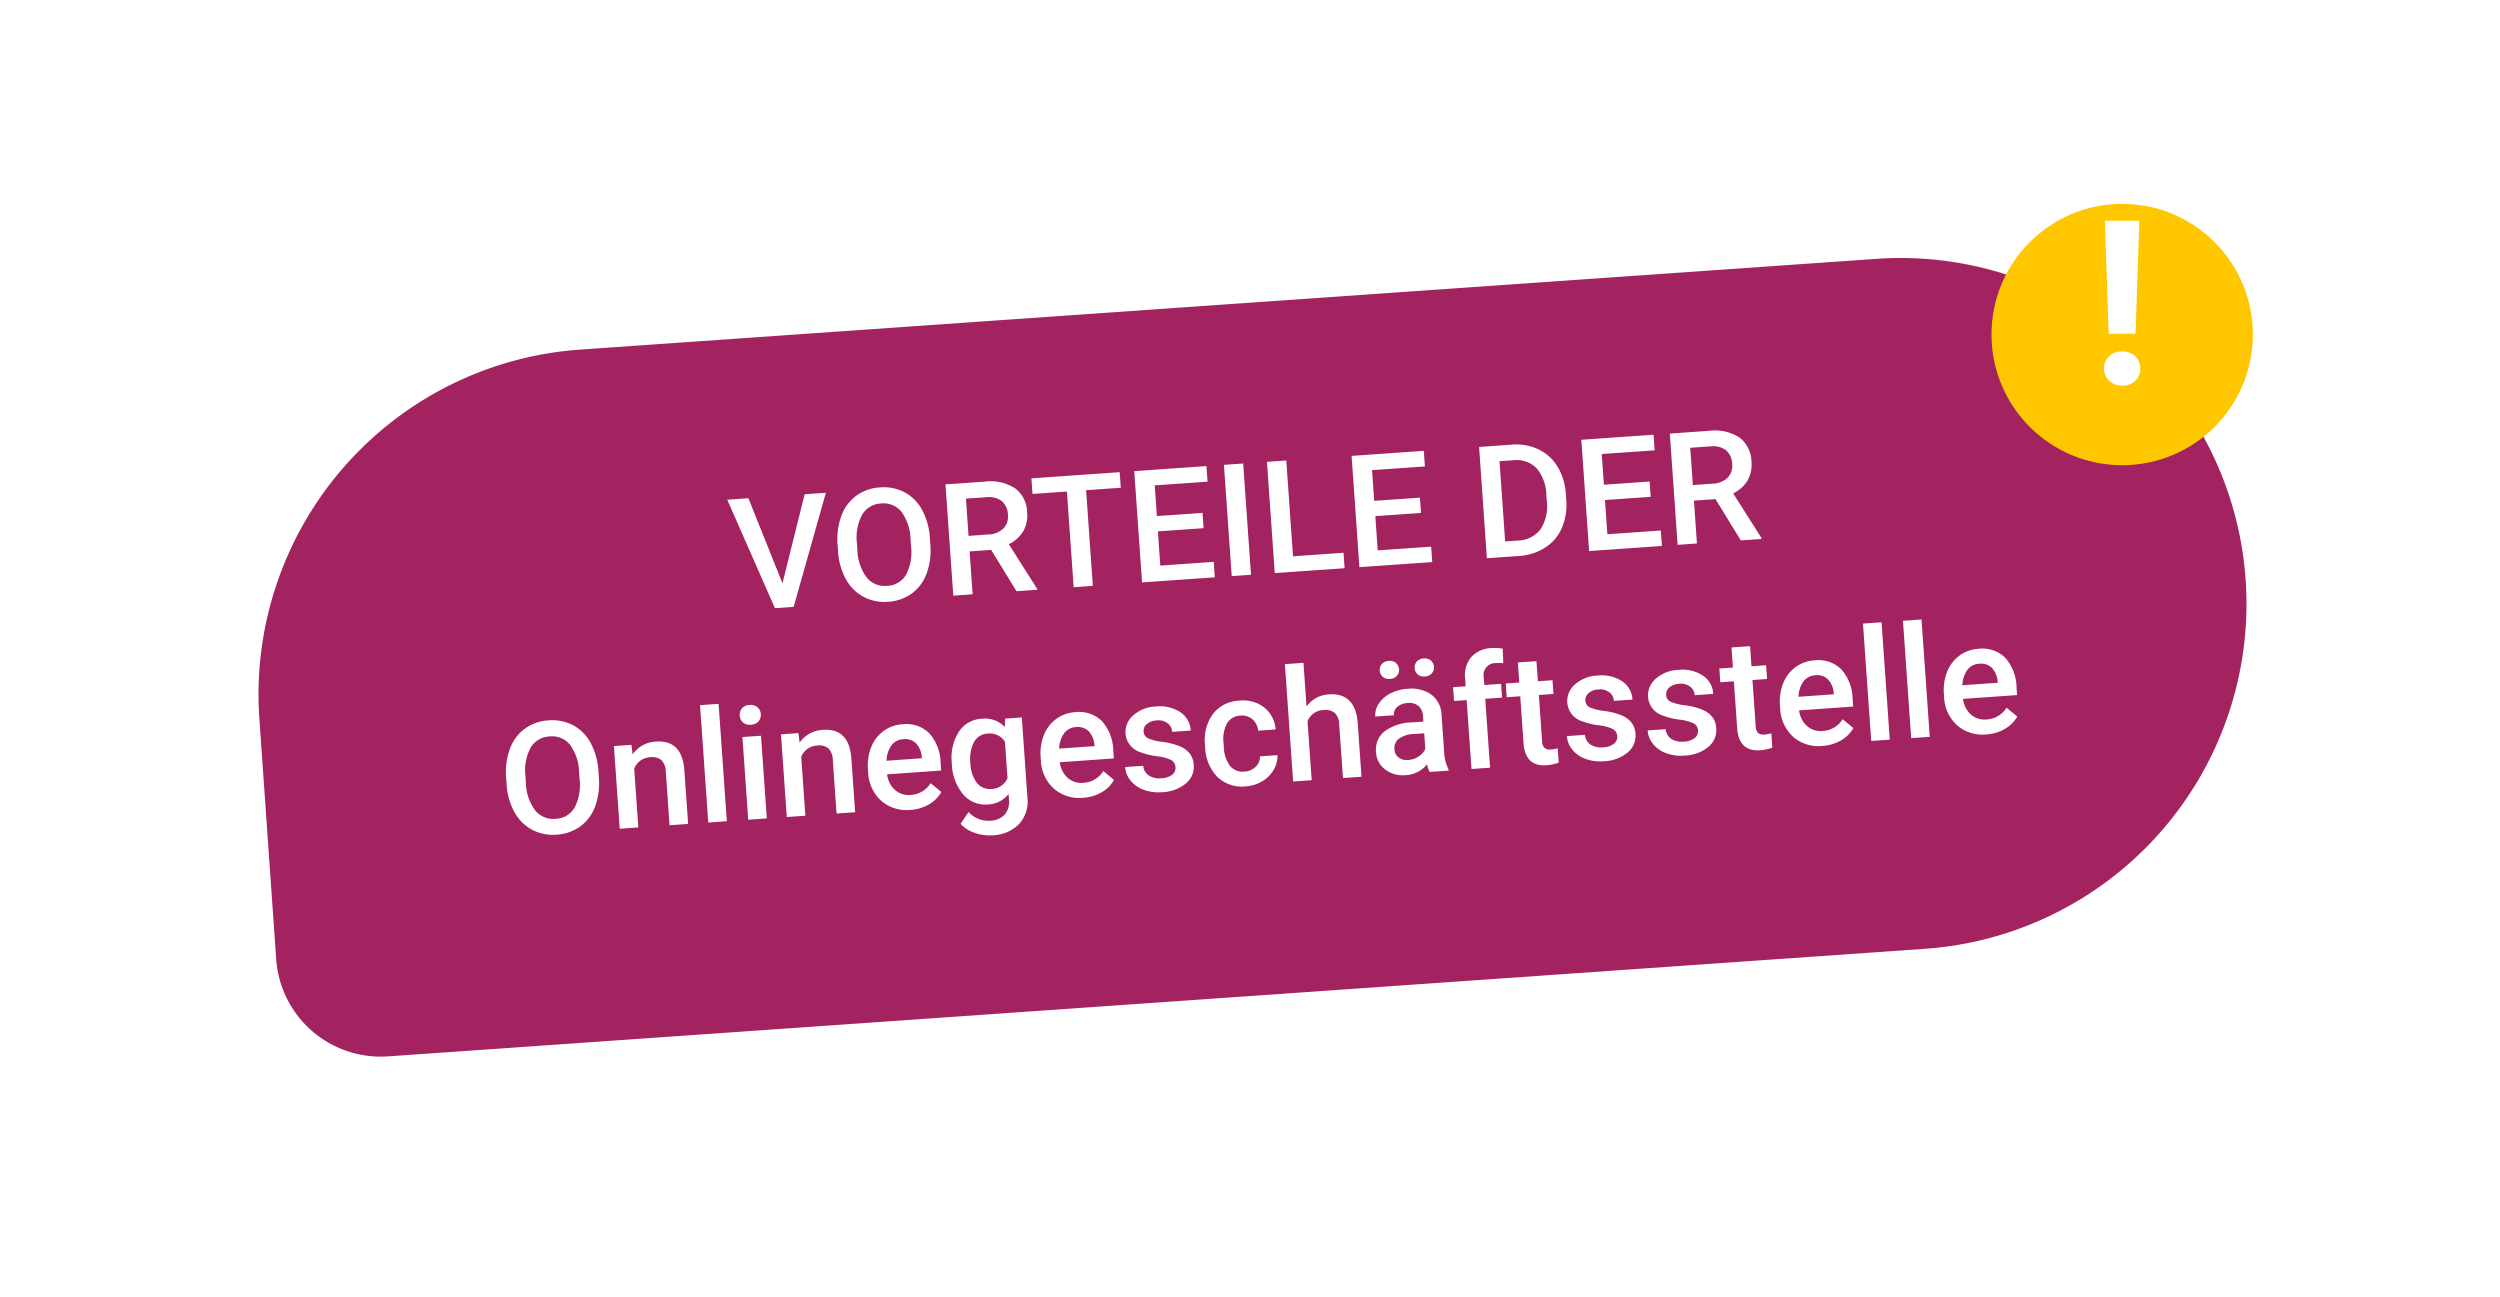 <svg xmlns="http://www.w3.org/2000/svg" xmlns:xlink="http://www.w3.org/1999/xlink" width="239.141" height="124.093" viewBox="0 0 239.141 124.093">
  <defs>
    <filter id="Rechteck_7" x="0" y="0" width="239.141" height="124.093" filterUnits="userSpaceOnUse">
      <feOffset dy="3" input="SourceAlpha"/>
      <feGaussianBlur stdDeviation="7.5" result="blur"/>
      <feFlood flood-opacity="0.345"/>
      <feComposite operator="in" in2="blur"/>
      <feComposite in="SourceGraphic"/>
    </filter>
    <filter id="Ellipse_1" x="181.5" y="10.5" width="43" height="43" filterUnits="userSpaceOnUse">
      <feOffset dy="3" input="SourceAlpha"/>
      <feGaussianBlur stdDeviation="3" result="blur-2"/>
      <feFlood flood-opacity="0.161"/>
      <feComposite operator="in" in2="blur-2"/>
      <feComposite in="SourceGraphic"/>
    </filter>
  </defs>
  <g id="Gruppe_14" data-name="Gruppe 14" transform="translate(14157.5 197.5)">
    <g transform="matrix(1, 0, 0, 1, -14157.5, -197.5)" filter="url(#Rechteck_7)">
      <path id="Rechteck_7-2" data-name="Rechteck 7" d="M33,0H157a33,33,0,0,1,33,33v0a33,33,0,0,1-33,33H10A10,10,0,0,1,0,56V33A33,33,0,0,1,33,0Z" transform="matrix(1, -0.07, 0.07, 1, 22.5, 32.75)" fill="#a32360"/>
    </g>
    <g id="Gruppe_13" data-name="Gruppe 13" transform="translate(-14457 -201)">
      <g transform="matrix(1, 0, 0, 1, 299.5, 3.5)" filter="url(#Ellipse_1)">
        <circle id="Ellipse_1-2" data-name="Ellipse 1" cx="12.5" cy="12.5" r="12.5" transform="translate(190.5 16.5)" fill="#ffc700"/>
      </g>
      <path id="Pfad_2" data-name="Pfad 2" d="M4.222-3.406H1.65L1.286-14.219h3.3ZM2.936-1.713A1.735,1.735,0,0,1,4.2-1.253,1.568,1.568,0,0,1,4.672-.074,1.555,1.555,0,0,1,4.2,1.094a1.735,1.735,0,0,1-1.259.461,1.721,1.721,0,0,1-1.248-.461A1.555,1.555,0,0,1,1.211-.074a1.572,1.572,0,0,1,.477-1.173A1.71,1.71,0,0,1,2.936-1.713Z" transform="translate(499.558 38.832)" fill="#fff"/>
    </g>
    <path id="Pfad_7" data-name="Pfad 7" d="M-44.535-2.322l2.71-8.342h2.036L-43.627,0h-1.794l-3.823-10.664h2.029Zm14.363-2.732a6.543,6.543,0,0,1-.542,2.75A4.1,4.1,0,0,1-32.263-.487a4.261,4.261,0,0,1-2.318.634,4.271,4.271,0,0,1-2.311-.634,4.161,4.161,0,0,1-1.567-1.805A6.338,6.338,0,0,1-39.02-5v-.6a6.487,6.487,0,0,1,.553-2.754,4.156,4.156,0,0,1,1.56-1.827,4.247,4.247,0,0,1,2.311-.634,4.285,4.285,0,0,1,2.311.626,4.1,4.1,0,0,1,1.556,1.8,6.473,6.473,0,0,1,.557,2.736Zm-1.853-.557a4.662,4.662,0,0,0-.67-2.717,2.193,2.193,0,0,0-1.9-.945,2.186,2.186,0,0,0-1.879.941,4.572,4.572,0,0,0-.692,2.662v.615a4.626,4.626,0,0,0,.685,2.717,2.205,2.205,0,0,0,1.9.959,2.179,2.179,0,0,0,1.893-.937,4.726,4.726,0,0,0,.663-2.739Zm7.617,1.5h-2.065V0h-1.853V-10.664h3.75a4.365,4.365,0,0,1,2.849.828,2.927,2.927,0,0,1,1,2.4,3,3,0,0,1-.516,1.791,3.285,3.285,0,0,1-1.439,1.11l2.4,4.446V0h-1.985ZM-26.473-5.6h1.9A2.118,2.118,0,0,0-23.1-6.068a1.647,1.647,0,0,0,.527-1.293,1.754,1.754,0,0,0-.487-1.326,2.069,2.069,0,0,0-1.454-.483h-1.956ZM-11.627-9.17h-3.325V0h-1.838V-9.17h-3.3v-1.494h8.459ZM-4-4.761h-4.38v3.281h5.12V0h-6.973V-10.664h6.921V-9.17H-8.375v2.944H-4ZM.209,0H-1.637V-10.664H.209ZM4.34-1.479H9.181V0H2.487V-10.664H4.34Zm12.5-3.281h-4.38v3.281h5.12V0H10.6V-10.664h6.921V-9.17H12.455v2.944h4.38ZM22.819,0V-10.664h3.149a4.94,4.94,0,0,1,2.509.63,4.3,4.3,0,0,1,1.7,1.787,5.673,5.673,0,0,1,.6,2.651v.535a5.649,5.649,0,0,1-.6,2.666A4.243,4.243,0,0,1,28.447-.623,5.169,5.169,0,0,1,25.887,0Zm1.853-9.17v7.69H25.88a2.783,2.783,0,0,0,2.238-.912,3.972,3.972,0,0,0,.795-2.618V-5.6a4.076,4.076,0,0,0-.754-2.651,2.675,2.675,0,0,0-2.19-.916Zm14.18,4.409h-4.38v3.281h5.12V0H32.618V-10.664H39.54V-9.17H34.471v2.944h4.38Zm6.167.652H42.953V0H41.1V-10.664h3.75a4.365,4.365,0,0,1,2.849.828,2.927,2.927,0,0,1,1,2.4,3,3,0,0,1-.516,1.791,3.285,3.285,0,0,1-1.439,1.11L49.142-.1V0H47.157ZM42.953-5.6h1.9a2.118,2.118,0,0,0,1.465-.472,1.647,1.647,0,0,0,.527-1.293,1.754,1.754,0,0,0-.487-1.326,2.069,2.069,0,0,0-1.454-.483H42.953Zm-106.3,20.542a6.543,6.543,0,0,1-.542,2.75,4.1,4.1,0,0,1-1.549,1.816,4.261,4.261,0,0,1-2.318.634,4.271,4.271,0,0,1-2.311-.634,4.161,4.161,0,0,1-1.567-1.805,6.338,6.338,0,0,1-.56-2.7v-.6a6.487,6.487,0,0,1,.553-2.754,4.156,4.156,0,0,1,1.56-1.827,4.247,4.247,0,0,1,2.311-.634,4.285,4.285,0,0,1,2.311.626,4.1,4.1,0,0,1,1.556,1.8,6.473,6.473,0,0,1,.557,2.736ZM-65.2,14.39a4.662,4.662,0,0,0-.67-2.717,2.193,2.193,0,0,0-1.9-.945,2.186,2.186,0,0,0-1.879.941,4.572,4.572,0,0,0-.692,2.662v.615a4.626,4.626,0,0,0,.685,2.717,2.205,2.205,0,0,0,1.9.959,2.179,2.179,0,0,0,1.893-.937,4.726,4.726,0,0,0,.663-2.739Zm5.178-2.314.051.916a2.849,2.849,0,0,1,2.307-1.062q2.476,0,2.52,2.834V20h-1.78V14.866a1.632,1.632,0,0,0-.326-1.117,1.371,1.371,0,0,0-1.066-.363,1.715,1.715,0,0,0-1.6.974V20H-61.7V12.075ZM-51.434,20h-1.78V8.75h1.78Zm3.831,0h-1.78V12.075h1.78Zm-1.89-9.983a.945.945,0,0,1,.26-.681.982.982,0,0,1,.743-.271,1,1,0,0,1,.747.271.937.937,0,0,1,.264.681.916.916,0,0,1-.264.67,1,1,0,0,1-.747.267.99.99,0,0,1-.743-.267A.923.923,0,0,1-49.493,10.017Zm5.479,2.058.051.916a2.849,2.849,0,0,1,2.307-1.062q2.476,0,2.52,2.834V20h-1.78V14.866a1.632,1.632,0,0,0-.326-1.117,1.371,1.371,0,0,0-1.066-.363,1.715,1.715,0,0,0-1.6.974V20h-1.78V12.075Zm10.181,8.071a3.682,3.682,0,0,1-2.743-1.066,3.866,3.866,0,0,1-1.051-2.838v-.22a4.755,4.755,0,0,1,.458-2.12,3.484,3.484,0,0,1,1.285-1.454,3.4,3.4,0,0,1,1.846-.52,3.11,3.11,0,0,1,2.5,1.033,4.367,4.367,0,0,1,.883,2.922V16.6h-5.178a2.38,2.38,0,0,0,.656,1.553,1.968,1.968,0,0,0,1.447.571,2.41,2.41,0,0,0,1.992-.989l.959.916a3.2,3.2,0,0,1-1.271,1.1A3.978,3.978,0,0,1-33.834,20.146Zm-.212-6.79a1.5,1.5,0,0,0-1.183.513A2.657,2.657,0,0,0-35.8,15.3h3.391v-.132a2.163,2.163,0,0,0-.476-1.351A1.487,1.487,0,0,0-34.047,13.357Zm4.46,2.622a4.635,4.635,0,0,1,.868-2.948,2.786,2.786,0,0,1,2.3-1.1,2.61,2.61,0,0,1,2.131.945l.081-.8h1.6v7.683a3.193,3.193,0,0,1-.97,2.461,3.7,3.7,0,0,1-2.618.9,4.22,4.22,0,0,1-1.7-.363,3.026,3.026,0,0,1-1.263-.948l.842-1.069a2.544,2.544,0,0,0,2.021.974,1.966,1.966,0,0,0,1.4-.48,1.839,1.839,0,0,0,.513-1.41V19.29a2.62,2.62,0,0,1-2.051.857A2.779,2.779,0,0,1-28.7,19.041,4.785,4.785,0,0,1-29.586,15.979Zm1.772.154a3.191,3.191,0,0,0,.487,1.879,1.566,1.566,0,0,0,1.351.685,1.713,1.713,0,0,0,1.6-.923V14.287a1.688,1.688,0,0,0-1.582-.9,1.572,1.572,0,0,0-1.366.7A3.572,3.572,0,0,0-27.814,16.133Zm10.532,4.014a3.682,3.682,0,0,1-2.743-1.066,3.866,3.866,0,0,1-1.051-2.838v-.22a4.755,4.755,0,0,1,.458-2.12,3.484,3.484,0,0,1,1.285-1.454,3.4,3.4,0,0,1,1.846-.52,3.11,3.11,0,0,1,2.5,1.033,4.367,4.367,0,0,1,.883,2.922V16.6h-5.178a2.38,2.38,0,0,0,.656,1.553,1.968,1.968,0,0,0,1.447.571,2.41,2.41,0,0,0,1.992-.989l.959.916a3.2,3.2,0,0,1-1.271,1.1A3.978,3.978,0,0,1-17.281,20.146Zm-.212-6.79a1.5,1.5,0,0,0-1.183.513,2.657,2.657,0,0,0-.575,1.428h3.391v-.132a2.163,2.163,0,0,0-.476-1.351A1.487,1.487,0,0,0-17.494,13.357Zm9.214,4.49a.807.807,0,0,0-.392-.725,4.167,4.167,0,0,0-1.3-.439,6.683,6.683,0,0,1-1.516-.483,2.023,2.023,0,0,1-1.333-1.868,2.109,2.109,0,0,1,.864-1.714,3.417,3.417,0,0,1,2.2-.688,3.555,3.555,0,0,1,2.3.7,2.231,2.231,0,0,1,.875,1.824h-1.78a1.1,1.1,0,0,0-.381-.853,1.46,1.46,0,0,0-1.011-.341,1.577,1.577,0,0,0-.956.271.854.854,0,0,0-.37.725.721.721,0,0,0,.344.637,4.734,4.734,0,0,0,1.392.458,6.587,6.587,0,0,1,1.644.549,2.328,2.328,0,0,1,.886.765,1.952,1.952,0,0,1,.289,1.084,2.065,2.065,0,0,1-.886,1.732,3.779,3.779,0,0,1-2.322.663,4.1,4.1,0,0,1-1.736-.352,2.857,2.857,0,0,1-1.187-.967,2.288,2.288,0,0,1-.425-1.326h1.729a1.254,1.254,0,0,0,.476.97,1.85,1.85,0,0,0,1.165.341,1.8,1.8,0,0,0,1.069-.267A.827.827,0,0,0-8.28,17.847Zm6.555.879a1.609,1.609,0,0,0,1.106-.388,1.326,1.326,0,0,0,.469-.959H1.527a2.614,2.614,0,0,1-.461,1.381A3.027,3.027,0,0,1-.106,19.773a3.492,3.492,0,0,1-1.6.374A3.379,3.379,0,0,1-4.34,19.07,4.27,4.27,0,0,1-5.314,16.1v-.183a4.2,4.2,0,0,1,.967-2.9A3.348,3.348,0,0,1-1.71,11.929a3.256,3.256,0,0,1,2.3.824,2.952,2.952,0,0,1,.934,2.164H-.15A1.63,1.63,0,0,0-.615,13.8a1.5,1.5,0,0,0-1.11-.439,1.566,1.566,0,0,0-1.333.626,3.2,3.2,0,0,0-.476,1.9v.286a3.248,3.248,0,0,0,.465,1.923A1.565,1.565,0,0,0-1.725,18.726Zm6.35-5.786a2.786,2.786,0,0,1,2.2-1.011q2.534,0,2.571,2.893V20H7.621V14.888a1.565,1.565,0,0,0-.355-1.161,1.452,1.452,0,0,0-1.044-.341,1.714,1.714,0,0,0-1.6.952V20H2.845V8.75h1.78ZM15.934,20a2.747,2.747,0,0,1-.205-.74,2.77,2.77,0,0,1-2.08.886,2.8,2.8,0,0,1-1.948-.681,2.179,2.179,0,0,1-.754-1.685,2.25,2.25,0,0,1,.941-1.945,4.561,4.561,0,0,1,2.692-.677H15.67v-.52a1.388,1.388,0,0,0-.344-.985,1.365,1.365,0,0,0-1.047-.37,1.568,1.568,0,0,0-1,.3.941.941,0,0,0-.388.773h-1.78a1.975,1.975,0,0,1,.432-1.219,2.879,2.879,0,0,1,1.176-.89,4.129,4.129,0,0,1,1.659-.322,3.325,3.325,0,0,1,2.219.7,2.494,2.494,0,0,1,.85,1.967v3.574a4.051,4.051,0,0,0,.3,1.707V20Zm-1.956-1.282a2.025,2.025,0,0,0,.992-.256,1.713,1.713,0,0,0,.7-.688V16.279h-.959a2.624,2.624,0,0,0-1.487.344,1.115,1.115,0,0,0-.5.974,1.04,1.04,0,0,0,.341.817A1.319,1.319,0,0,0,13.978,18.718ZM11.847,10a.842.842,0,0,1,.245-.615.908.908,0,0,1,.677-.249.92.92,0,0,1,.681.249.885.885,0,0,1,0,1.23.92.92,0,0,1-.681.249.908.908,0,0,1-.677-.249A.842.842,0,0,1,11.847,10ZM15.194,10a.842.842,0,0,1,.245-.615.908.908,0,0,1,.677-.249.92.92,0,0,1,.681.249.885.885,0,0,1,0,1.23.92.92,0,0,1-.681.249.908.908,0,0,1-.677-.249A.842.842,0,0,1,15.194,10ZM19.94,20V13.394H18.732V12.075H19.94V11.35a2.722,2.722,0,0,1,.732-2.036A2.806,2.806,0,0,1,22.723,8.6a4.113,4.113,0,0,1,1,.132l-.044,1.392a3.505,3.505,0,0,0-.681-.059,1.143,1.143,0,0,0-1.274,1.311v.7h1.611v1.318H21.72V20Zm6.921-9.851v1.926h1.4v1.318h-1.4v4.424a.974.974,0,0,0,.179.656.832.832,0,0,0,.641.2A2.742,2.742,0,0,0,28.3,18.6v1.377a4.383,4.383,0,0,1-1.172.168q-2.051,0-2.051-2.263v-4.49h-1.3V12.075h1.3V10.149Zm7.2,7.7a.807.807,0,0,0-.392-.725,4.167,4.167,0,0,0-1.3-.439,6.683,6.683,0,0,1-1.516-.483,2.023,2.023,0,0,1-1.333-1.868,2.109,2.109,0,0,1,.864-1.714,3.417,3.417,0,0,1,2.2-.688,3.555,3.555,0,0,1,2.3.7,2.231,2.231,0,0,1,.875,1.824h-1.78a1.1,1.1,0,0,0-.381-.853,1.46,1.46,0,0,0-1.011-.341,1.577,1.577,0,0,0-.956.271.854.854,0,0,0-.37.725.721.721,0,0,0,.344.637,4.734,4.734,0,0,0,1.392.458,6.587,6.587,0,0,1,1.644.549,2.328,2.328,0,0,1,.886.765,1.952,1.952,0,0,1,.289,1.084,2.065,2.065,0,0,1-.886,1.732,3.779,3.779,0,0,1-2.322.663,4.1,4.1,0,0,1-1.736-.352,2.857,2.857,0,0,1-1.187-.967,2.288,2.288,0,0,1-.425-1.326h1.729a1.254,1.254,0,0,0,.476.97,1.85,1.85,0,0,0,1.165.341,1.8,1.8,0,0,0,1.069-.267A.827.827,0,0,0,34.061,17.847Zm7.742,0a.807.807,0,0,0-.392-.725,4.167,4.167,0,0,0-1.3-.439,6.683,6.683,0,0,1-1.516-.483,2.023,2.023,0,0,1-1.333-1.868,2.109,2.109,0,0,1,.864-1.714,3.417,3.417,0,0,1,2.2-.688,3.555,3.555,0,0,1,2.3.7,2.231,2.231,0,0,1,.875,1.824h-1.78a1.1,1.1,0,0,0-.381-.853,1.46,1.46,0,0,0-1.011-.341,1.577,1.577,0,0,0-.956.271.854.854,0,0,0-.37.725.721.721,0,0,0,.344.637,4.734,4.734,0,0,0,1.392.458,6.587,6.587,0,0,1,1.644.549,2.328,2.328,0,0,1,.886.765,1.952,1.952,0,0,1,.289,1.084,2.065,2.065,0,0,1-.886,1.732,3.779,3.779,0,0,1-2.322.663,4.1,4.1,0,0,1-1.736-.352,2.857,2.857,0,0,1-1.187-.967A2.288,2.288,0,0,1,37,17.5h1.729a1.254,1.254,0,0,0,.476.97,1.85,1.85,0,0,0,1.165.341,1.8,1.8,0,0,0,1.069-.267A.827.827,0,0,0,41.8,17.847Zm5.53-7.7v1.926h1.4v1.318h-1.4v4.424a.974.974,0,0,0,.179.656.832.832,0,0,0,.641.2,2.742,2.742,0,0,0,.623-.073v1.377a4.383,4.383,0,0,1-1.172.168q-2.051,0-2.051-2.263v-4.49h-1.3V12.075h1.3V10.149Zm6.248,10a3.682,3.682,0,0,1-2.743-1.066,3.866,3.866,0,0,1-1.051-2.838v-.22a4.755,4.755,0,0,1,.458-2.12,3.484,3.484,0,0,1,1.285-1.454,3.4,3.4,0,0,1,1.846-.52,3.11,3.11,0,0,1,2.5,1.033,4.367,4.367,0,0,1,.883,2.922V16.6H51.581a2.38,2.38,0,0,0,.656,1.553,1.968,1.968,0,0,0,1.447.571,2.41,2.41,0,0,0,1.992-.989l.959.916a3.2,3.2,0,0,1-1.271,1.1A3.978,3.978,0,0,1,53.58,20.146Zm-.212-6.79a1.5,1.5,0,0,0-1.183.513A2.657,2.657,0,0,0,51.61,15.3H55v-.132a2.163,2.163,0,0,0-.476-1.351A1.487,1.487,0,0,0,53.368,13.357ZM60.033,20h-1.78V8.75h1.78Zm3.831,0h-1.78V8.75h1.78Zm5.427.146a3.682,3.682,0,0,1-2.743-1.066A3.866,3.866,0,0,1,65.5,16.243v-.22a4.755,4.755,0,0,1,.458-2.12,3.484,3.484,0,0,1,1.285-1.454,3.4,3.4,0,0,1,1.846-.52,3.11,3.11,0,0,1,2.5,1.033,4.367,4.367,0,0,1,.883,2.922V16.6H67.291a2.38,2.38,0,0,0,.656,1.553,1.968,1.968,0,0,0,1.447.571,2.41,2.41,0,0,0,1.992-.989l.959.916a3.2,3.2,0,0,1-1.271,1.1A3.978,3.978,0,0,1,69.291,20.146Zm-.212-6.79a1.5,1.5,0,0,0-1.183.513,2.657,2.657,0,0,0-.575,1.428h3.391v-.132a2.163,2.163,0,0,0-.476-1.351A1.487,1.487,0,0,0,69.078,13.357Z" transform="matrix(0.998, -0.07, 0.07, 0.998, -14038.043, -142.505)" fill="#fff"/>
  </g>
</svg>
